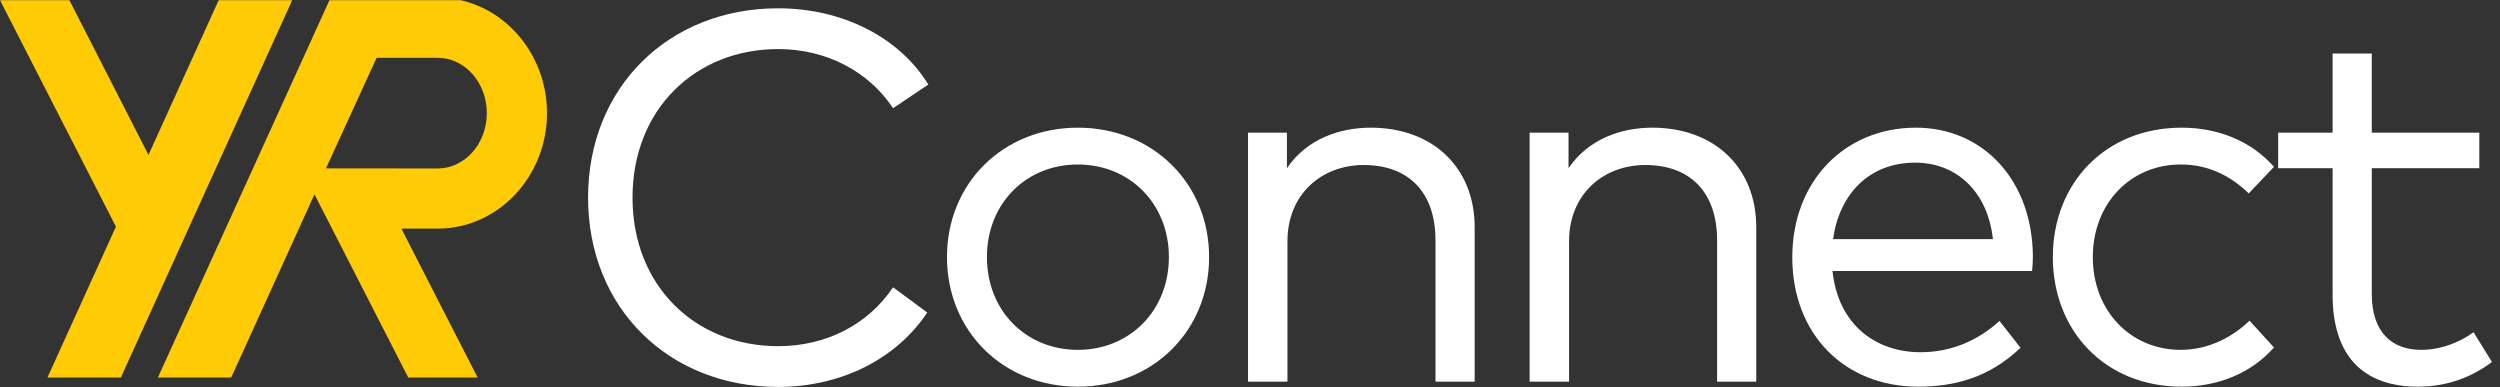 <?xml version="1.0" encoding="utf-8"?>
<!-- Generator: Adobe Illustrator 25.4.1, SVG Export Plug-In . SVG Version: 6.00 Build 0)  -->
<svg version="1.1" id="Layer_1" xmlns="http://www.w3.org/2000/svg" xmlns:xlink="http://www.w3.org/1999/xlink" x="0px" y="0px"
	 viewBox="0 0 310 48" style="enable-background:new 0 0 310 48;" xml:space="preserve">
<rect x="0" y="0" width="310" height="48" fill="#333333" stroke="none"/>
<style type="text/css">
	.st0{fill:#FFFFFF;}
	.st1{fill:#FFCB05;}
</style>
<g>
	<g>
		<path class="st0" d="M307.435,16.452h-13.335v-9.814h-4.858v9.814h-6.749v4.401h6.749v15.682
			c0,7.76,3.945,11.412,10.596,11.412c3.782,0,6.847-1.304,9.162-3.065l-2.282-3.684
			c-1.794,1.304-4.108,2.184-6.489,2.184c-3.586,0-6.129-2.119-6.129-6.944v-15.585h13.335V16.452z M270.529,15.832
			c-9.488,0-15.976,6.912-15.976,16.041c0,9.162,6.488,16.074,15.976,16.074c4.564,0,8.64-1.696,11.444-4.858
			l-3.032-3.326c-2.185,2.119-5.184,3.619-8.542,3.619c-6.195,0-10.89-4.825-10.89-11.509
			c0-6.651,4.695-11.476,10.89-11.476c3.358,0,6.129,1.336,8.444,3.586l3.13-3.293
			C279.202,17.527,275.093,15.832,270.529,15.832 M237.47,20.168c5.249,0,9.031,3.717,9.65,9.488h-19.823
			C228.08,24.081,231.764,20.168,237.47,20.168 M237.568,15.832c-8.803,0-15.324,6.619-15.324,16.074
			c0,9.553,6.488,16.041,15.617,16.041c4.532,0,8.836-1.141,12.683-4.826l-2.608-3.325c-2.641,2.412-5.967,3.88-9.782,3.88
			c-5.575,0-10.237-3.424-10.922-10.075h24.746c0.066-0.554,0.098-1.206,0.098-1.826
			C252.011,22.385,245.947,15.832,237.568,15.832 M204.899,15.832c-3.782,0-7.89,1.337-10.401,5.021v-4.401h-4.825
			v30.875h4.891v-17.41c0-5.869,4.271-9.455,9.455-9.455c5.64,0,8.901,3.456,8.901,9.324v17.541h4.857v-19.138
			C217.777,20.723,212.528,15.832,204.899,15.832 M169.981,15.832c-3.782,0-7.89,1.337-10.401,5.021v-4.401h-4.825
			v30.875h4.89v-17.41c0-5.869,4.272-9.455,9.456-9.455c5.64,0,8.9,3.456,8.9,9.324v17.541h4.858v-19.138
			C182.859,20.723,177.61,15.832,169.981,15.832 M133.661,20.397c6.391,0,11.281,4.825,11.281,11.476
			c0,6.684-4.89,11.509-11.281,11.509c-6.423,0-11.281-4.825-11.281-11.509
			C122.38,25.222,127.238,20.397,133.661,20.397 M133.661,15.832c-9.292,0-16.236,6.912-16.236,16.041
			c0,9.162,6.944,16.074,16.236,16.074s16.269-6.912,16.269-16.074C149.93,22.744,142.953,15.832,133.661,15.832
			 M96.493,1.03c-13.563,0-23.572,9.781-23.572,23.475c0,13.693,10.009,23.474,23.572,23.474
			c7.857,0,14.704-3.521,18.486-9.227l-4.238-3.129c-3.065,4.564-8.216,7.303-14.248,7.303
			c-10.238,0-18.062-7.434-18.062-18.421c0-10.988,7.824-18.421,18.062-18.421c6.032,0,11.248,2.803,14.248,7.335l4.369-2.934
			C111.523,4.616,104.448,1.03,96.493,1.03"/>
		<path class="st1" d="M40.421,20.877l6.277-13.709h7.567c3.37,0,6.101,3.07,6.101,6.861c0,3.777-2.731,6.861-6.101,6.861
			L40.421,20.877z M67.825,14.029c0-6.861-4.592-12.622-10.72-14.008h-16.25l-21.277,46.793h9.09l10.326-22.717l11.63,22.717
			h8.601l-9.457-18.465h4.497C61.752,28.349,67.825,21.923,67.825,14.029"/>
	</g>
	<polygon class="st1" points="27.119,0.021 18.411,19.205 8.601,0.021 0,0.021 14.375,28.105 5.883,46.814 
		14.986,46.814 36.236,0.021 	"/>
</g>
</svg>

